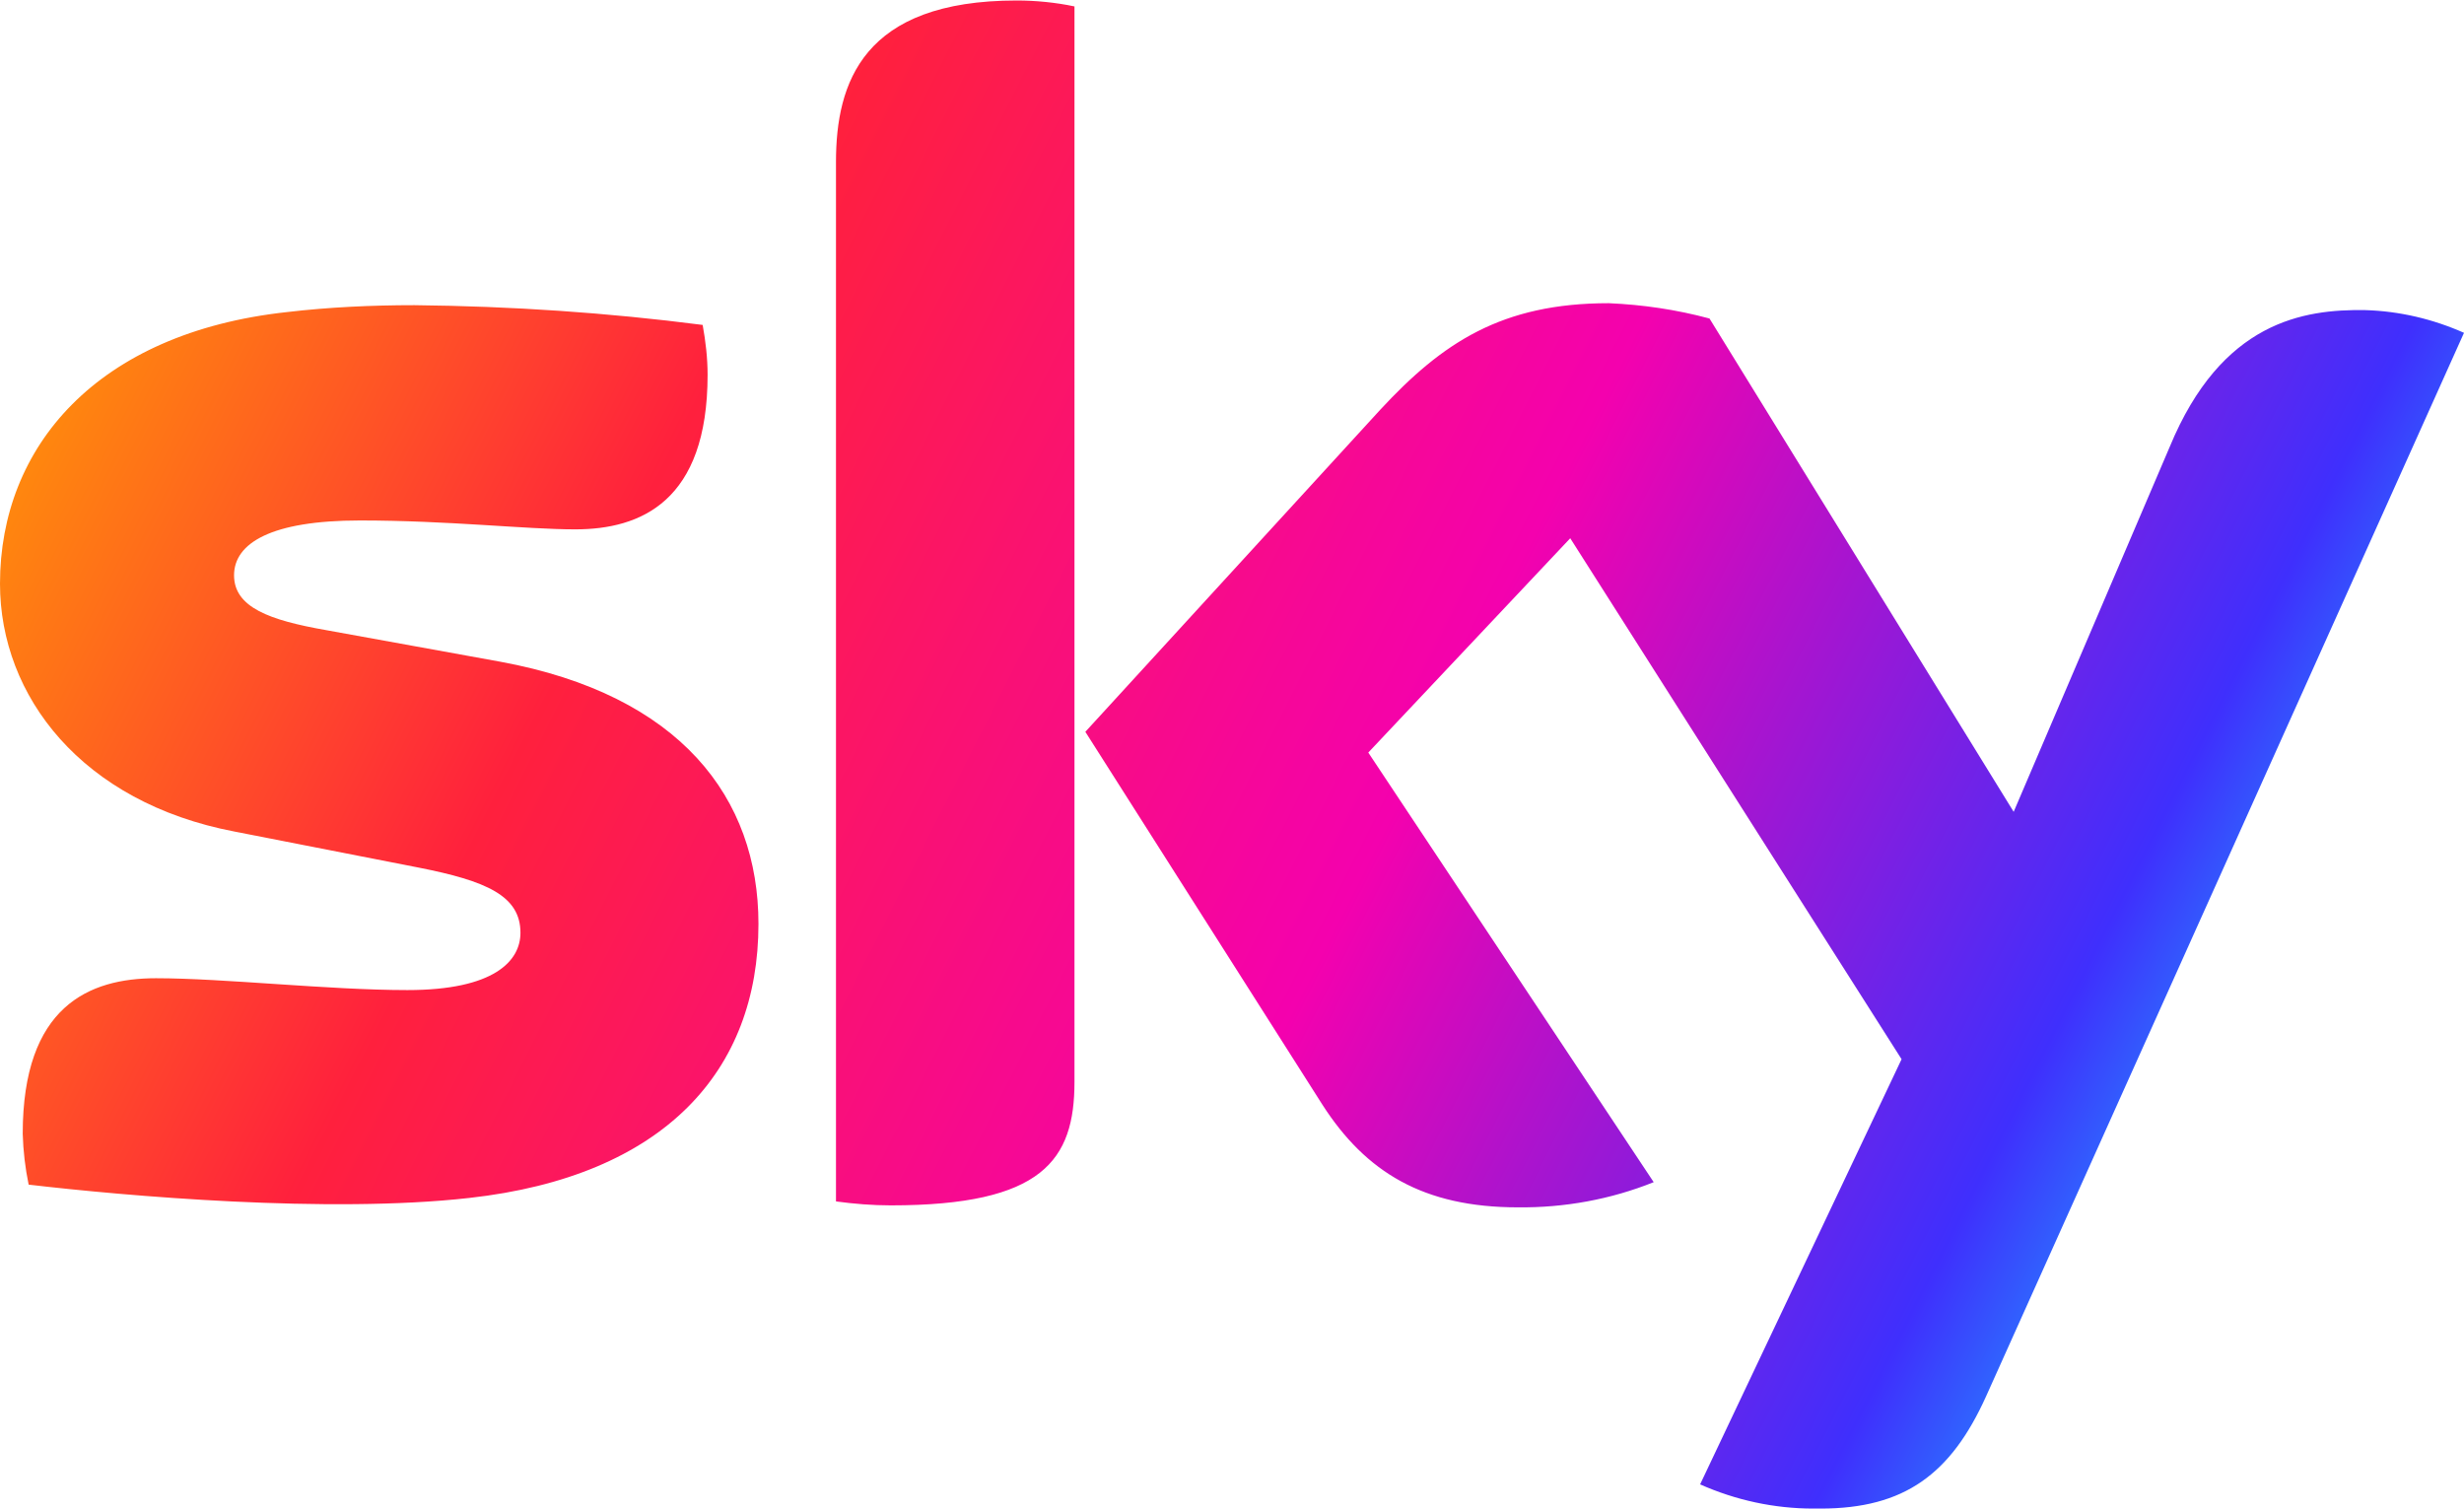 <?xml version="1.0" encoding="utf-8"?>
<!-- Generator: Adobe Illustrator 26.1.0, SVG Export Plug-In . SVG Version: 6.00 Build 0)  -->
<svg version="1.1" id="Layer_1" xmlns="http://www.w3.org/2000/svg" xmlns:xlink="http://www.w3.org/1999/xlink" x="0px" y="0px"
	 viewBox="0 0 499 305.5" style="enable-background:new 0 0 499 305.5;" xml:space="preserve">
<style type="text/css">
	.st0{fill:url(#SVGID_1_);}
</style>
<linearGradient id="SVGID_1_" gradientUnits="userSpaceOnUse" x1="0.89" y1="26.27" x2="465.76" y2="261.835">
	<stop  offset="0" style="stop-color:#FFA600"/>
	<stop  offset="0.288" style="stop-color:#FF203D"/>
	<stop  offset="0.601" style="stop-color:#F401AE"/>
	<stop  offset="0.869" style="stop-color:#3F2FFD"/>
	<stop  offset="1" style="stop-color:#10D6FF"/>
</linearGradient>
<path class="st0" d="M58.1,63.2C19.6,67.4,0,90.5,0,118.2c0,22.8,16.6,44.3,47.5,50.2l37.3,7.3c13.7,2.7,20.6,5.7,20.6,13.2
	c0,5.7-5.3,11.6-22.9,11.6c-15.9,0-37.3-2.4-50.9-2.4s-27,5.7-27,31.5c0.1,3.5,0.5,6.9,1.2,10.3c19.6,2.3,60.8,5.9,89.2,2.7
	c39.6-4.4,58.6-25.8,58.6-55.5c0-25.5-15.8-46.4-52.3-53.1L66,127.6c-11.4-2-18.6-4.6-18.6-11.1c0-6.5,7.5-11.1,25.5-11.1
	s33.5,1.8,43.6,1.8c13.2,0,26.8-5.6,26.8-31.3c0-3.4-0.4-6.8-1-10.1c-19.4-2.5-38.8-3.8-58.4-4C75.3,61.8,66.6,62.2,58.1,63.2
	 M279.5,83l-59.7,65.2l48,75.5c8.8,13.7,20.5,20.8,39.6,20.8c9.4,0.1,18.8-1.6,27.5-5.1l-57.8-87L318,109l67.1,105.5l-40.8,86.1
	c7.2,3.2,15,4.9,22.9,4.9h1.5c17,0,26.4-7,33.5-22.7L499,67.4c-6.3-2.8-13.1-4.4-20-4.6c-12.5-0.2-29.1,2.3-39.6,27.7l-31.6,73.9
	l-61.6-99.9c-6.7-1.8-13.5-2.8-20.4-3.1C304.1,61.4,292.1,69.4,279.5,83 M169.3,32.8v210.5c3.7,0.5,7.4,0.8,11.1,0.8
	c30.8,0,37.2-9.2,37.2-25V1.3c-3.8-0.8-7.8-1.2-11.7-1.2C174.7,0.1,169.3,16.8,169.3,32.8"/>
</svg>
